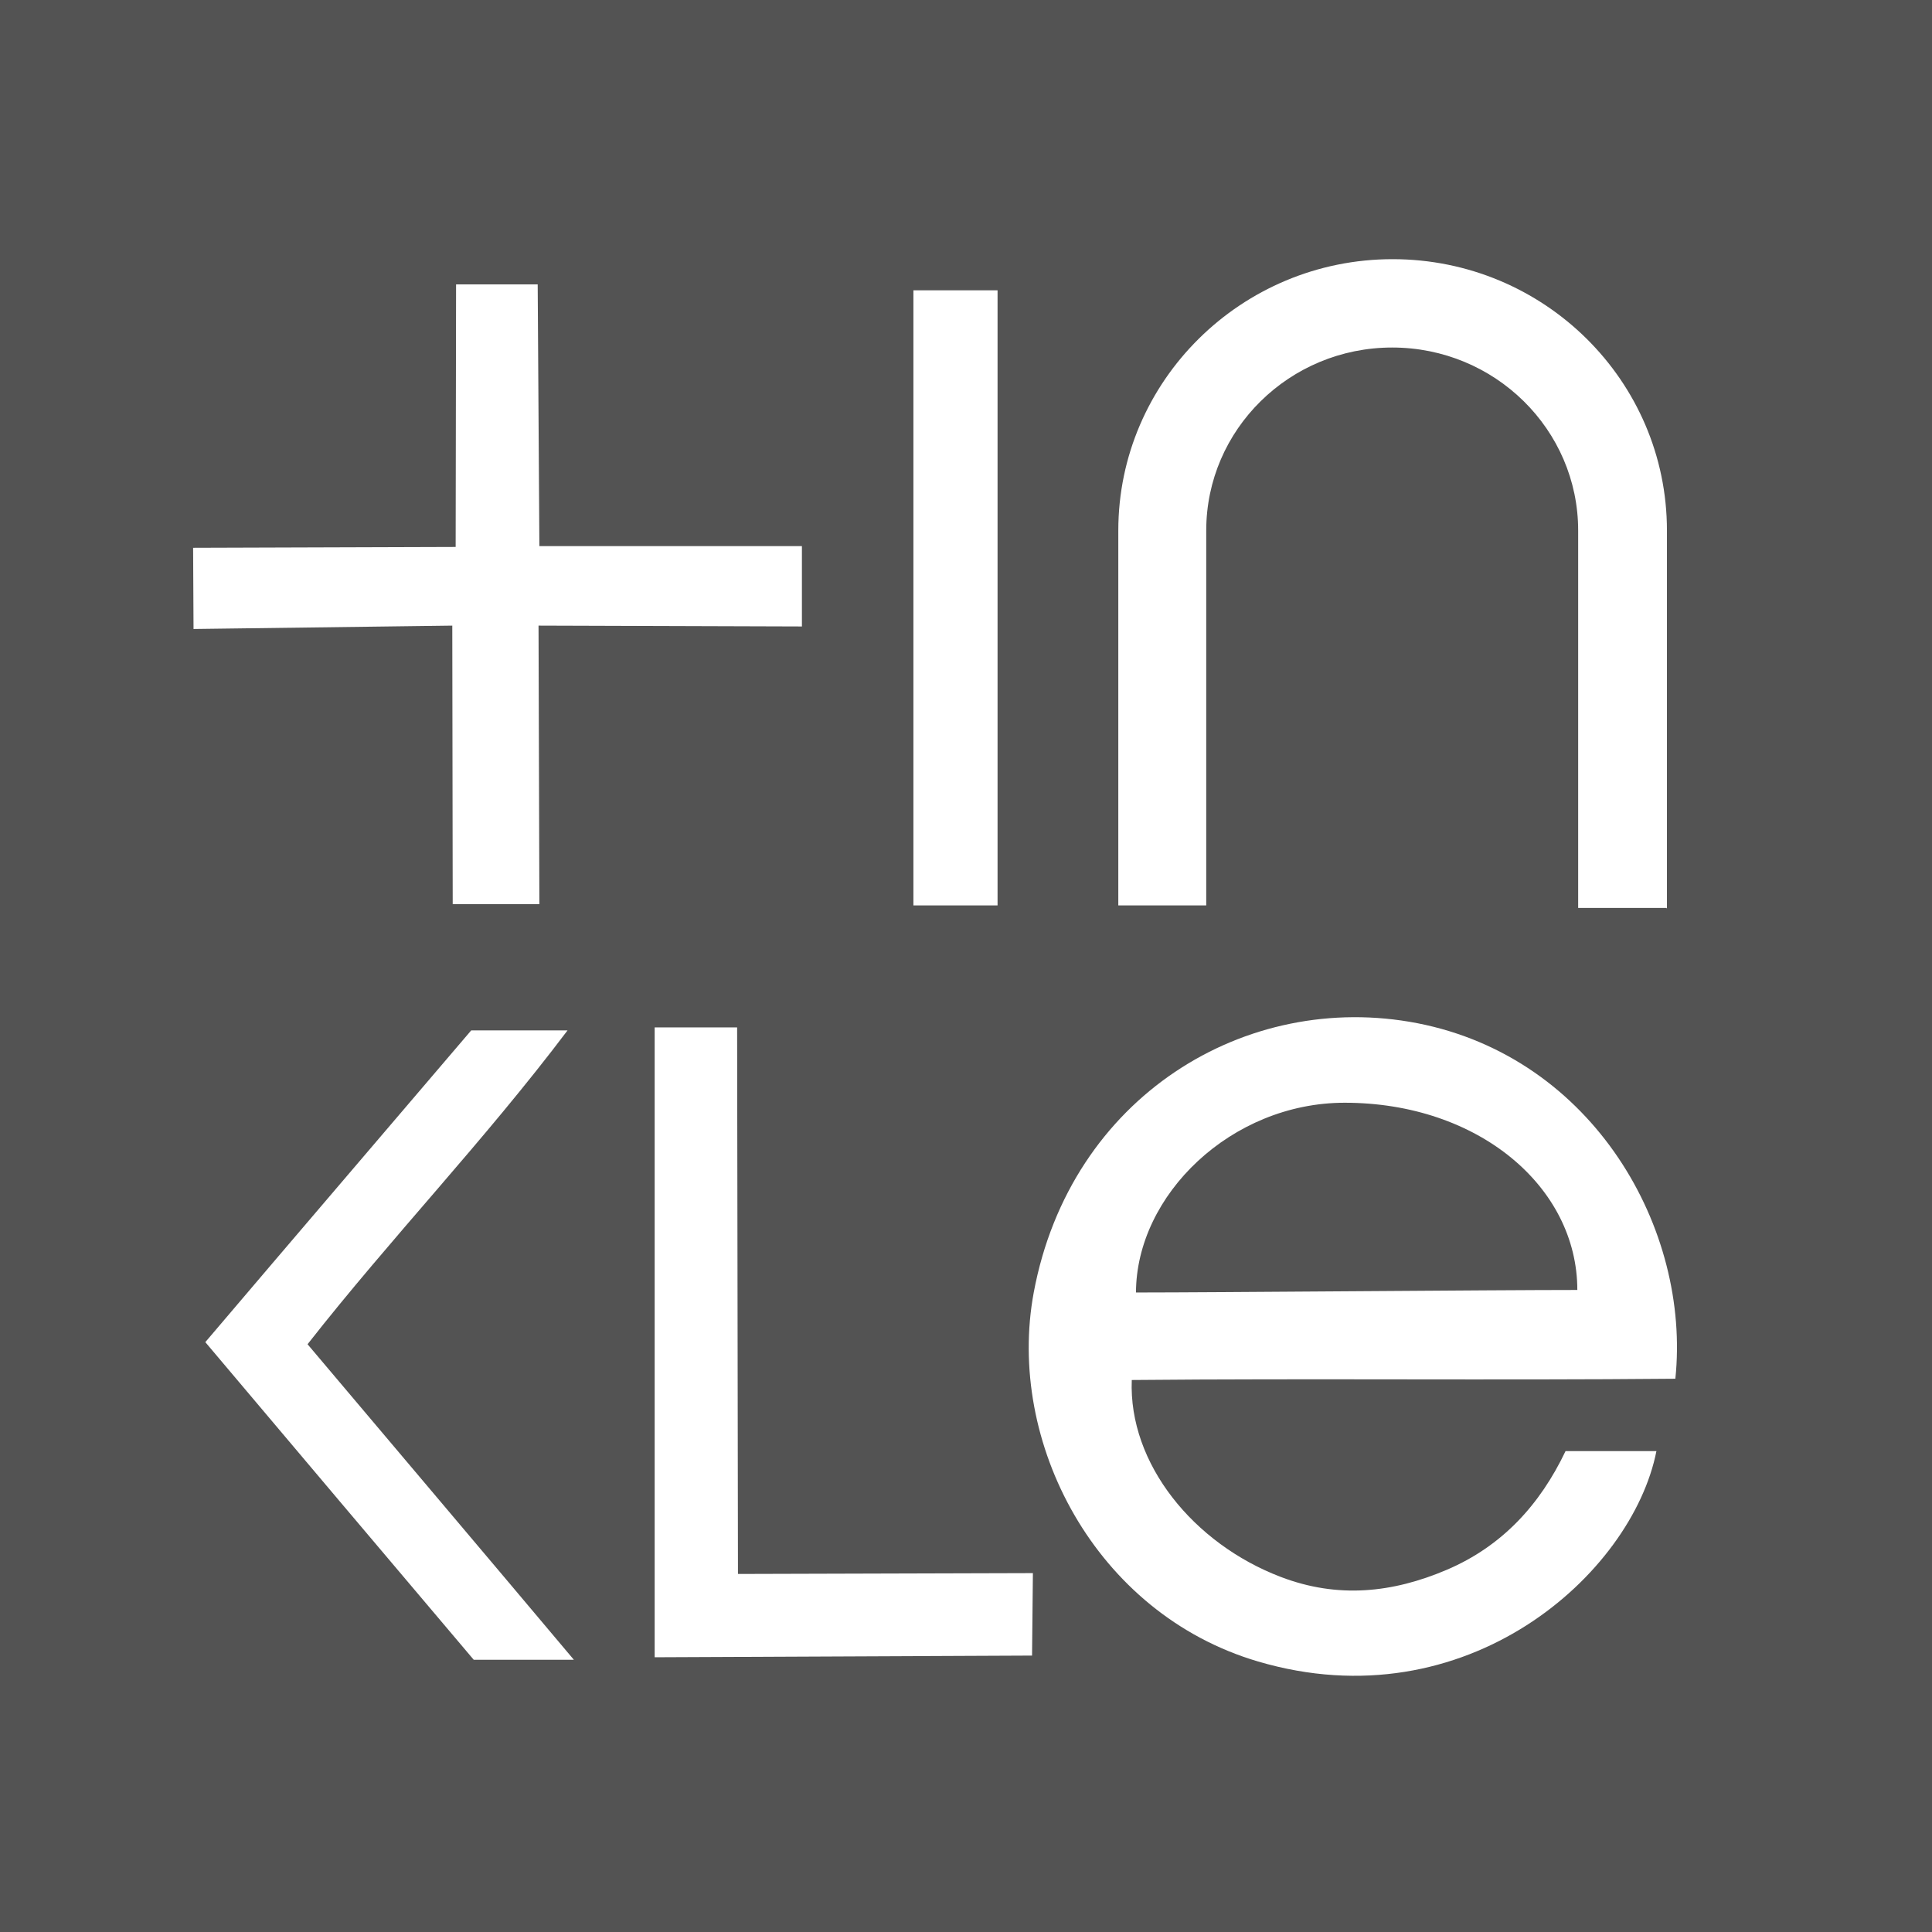 <svg xmlns="http://www.w3.org/2000/svg" id="Capa_2" data-name="Capa 2" viewBox="0 0 45.92 45.92"><rect x="0" y="0" width="45.92" height="45.92" fill="#808080" stroke="none"/><defs><style>      .cls-1 {        fill: #fff;      }      .cls-2 {        opacity: .35;      }    </style></defs><g id="Capa_1-2" data-name="Capa 1"><g id="logo_tinkle"><rect class="cls-2" width="45.92" height="45.92"></rect><path class="cls-1" d="M39.82,32.77c-4.35,.04-8.64-.01-12.92,.03-.08,1.99,1.47,3.89,3.54,4.68,1.36,.52,2.66,.38,3.95-.17,1.31-.56,2.21-1.54,2.82-2.82h2.16c-.58,2.93-4.52,6.46-9.47,5-3.87-1.14-5.99-5.22-5.33-8.77,.87-4.66,5.05-7.19,9.12-6.4,4.19,.82,6.5,4.9,6.13,8.45Zm-12.82-2.05c1.89,0,8.49-.06,10.49-.06,0-2.45-2.35-4.45-5.53-4.45-2.69,0-4.96,2.19-4.96,4.52Z"></path><polygon class="cls-1" points="12.82 12.98 19.06 12.98 19.06 14.89 12.8 14.87 12.82 21.49 10.76 21.49 10.75 14.87 4.6 14.95 4.59 13.02 10.83 13 10.84 6.76 12.78 6.76 12.82 12.98"></polygon><path class="cls-1" d="M15.56,39.39v-14.97h1.96l.02,12.99,7.01-.02-.02,1.96-8.96,.04Z"></path><path class="cls-1" d="M7.31,31.95c2.11,2.5,4.16,4.92,6.33,7.5h-2.38c-2.1-2.48-4.22-4.99-6.38-7.55,2.15-2.53,4.24-4.97,6.32-7.41h2.29c-2,2.65-4.18,4.91-6.18,7.46Z"></path><path class="cls-1" d="M39.6,21.58h-2.09V12.61c0-2.4-1.98-4.35-4.42-4.35s-4.42,1.95-4.42,4.35v8.91h-2.09V12.61c0-3.55,2.92-6.45,6.52-6.45s6.52,2.89,6.52,6.45v8.98Z"></path><rect class="cls-1" x="21.71" y="6.9" width="2" height="14.62"></rect></g></g></svg>
